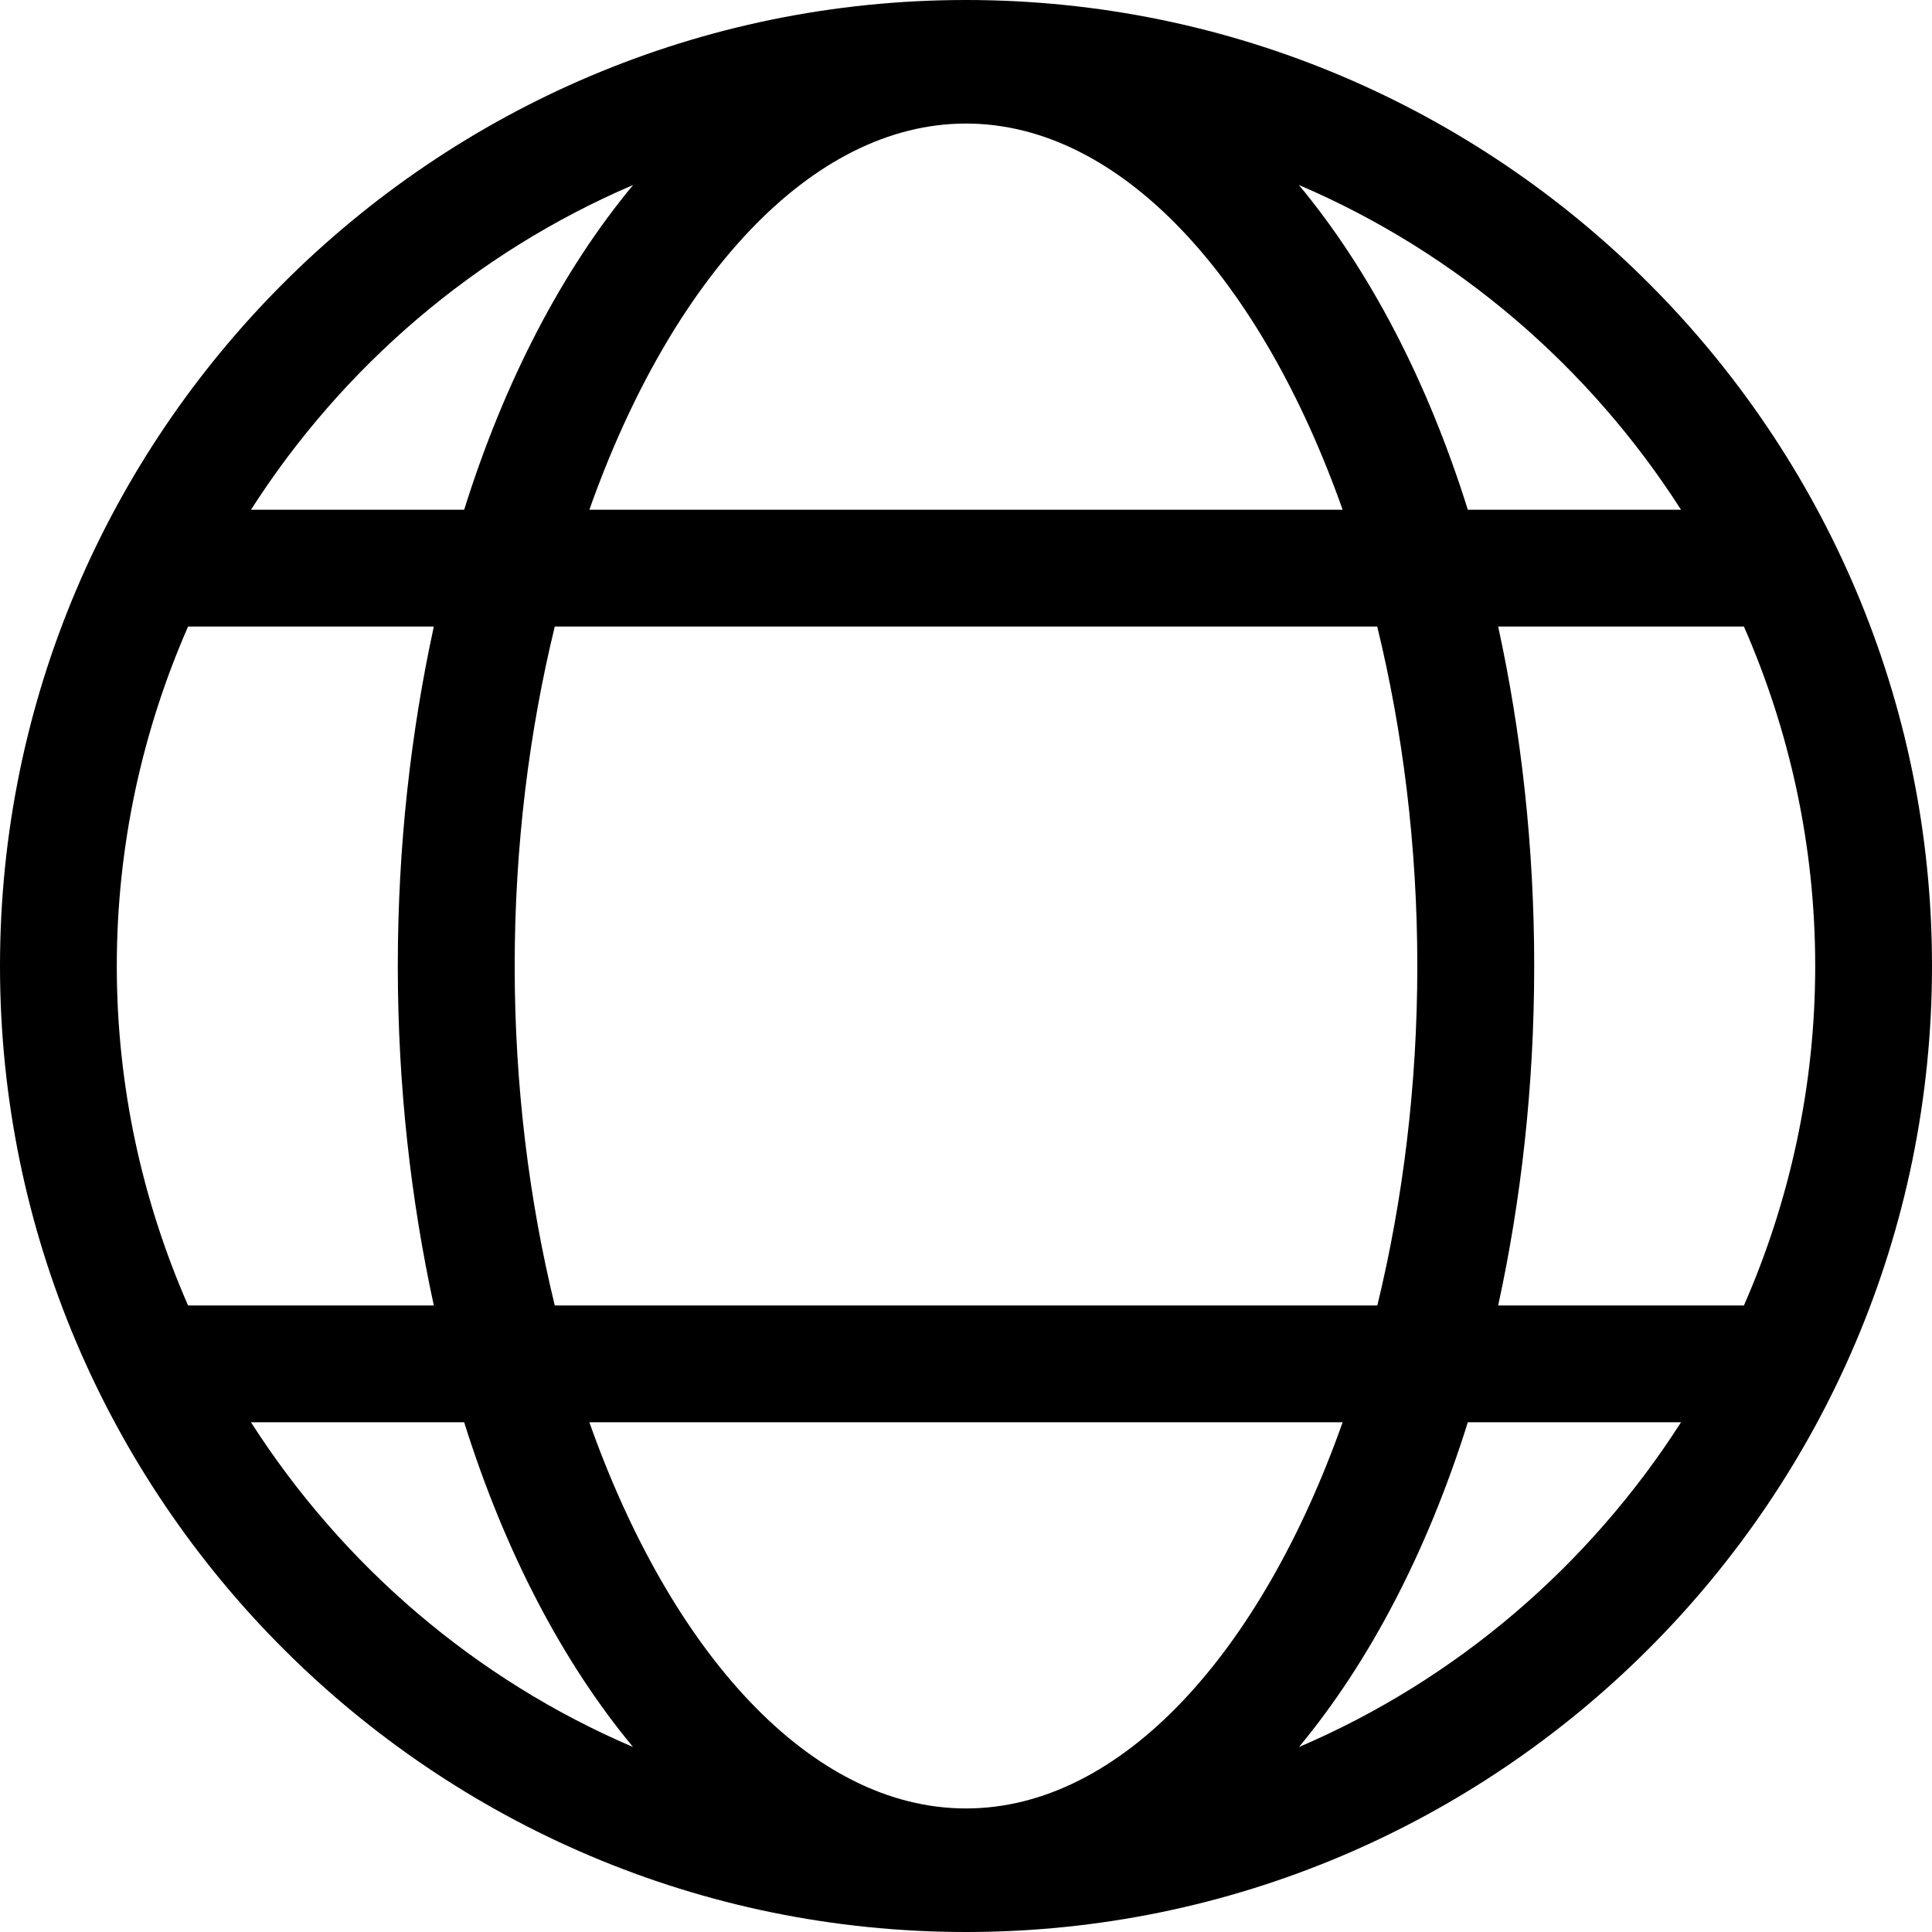 <svg width="20" height="20" viewBox="0 0 20 20" fill="none" xmlns="http://www.w3.org/2000/svg">
<path d="M10 0C4.486 0 0 4.486 0 10C0 15.514 4.486 20 10 20C15.514 20 20 15.514 20 10C20 4.486 15.514 0 10 0ZM10 18.721C8.392 18.721 6.945 17.108 6.101 14.723H13.899C13.055 17.108 11.608 18.721 10 18.721ZM5.743 13.514C5.479 12.432 5.328 11.243 5.328 10C5.328 8.757 5.479 7.568 5.743 6.486H14.257C14.521 7.568 14.672 8.757 14.672 10C14.672 11.243 14.521 12.432 14.258 13.514H5.743ZM10 1.279C11.608 1.279 13.055 2.892 13.899 5.277H6.101C6.945 2.892 8.392 1.279 10 1.279ZM15.509 6.486H18.053C18.525 7.563 18.791 8.751 18.791 10C18.791 11.249 18.525 12.437 18.053 13.514H15.509C15.746 12.425 15.882 11.245 15.882 10C15.882 8.755 15.746 7.575 15.509 6.486ZM17.402 5.277H15.195C14.774 3.934 14.173 2.79 13.446 1.915C15.079 2.613 16.454 3.796 17.402 5.277ZM6.554 1.915C5.827 2.79 5.226 3.934 4.805 5.277H2.598C3.546 3.796 4.921 2.613 6.554 1.915ZM1.947 6.486H4.491C4.254 7.575 4.118 8.755 4.118 10C4.118 11.245 4.254 12.425 4.491 13.514H1.947C1.475 12.437 1.209 11.249 1.209 10C1.209 8.751 1.475 7.563 1.947 6.486ZM2.598 14.723H4.805C5.226 16.066 5.827 17.21 6.553 18.085C4.92 17.387 3.546 16.204 2.598 14.723ZM13.447 18.085C14.173 17.21 14.774 16.066 15.195 14.723H17.402C16.454 16.204 15.08 17.387 13.447 18.085Z" fill="black"/>
</svg>
